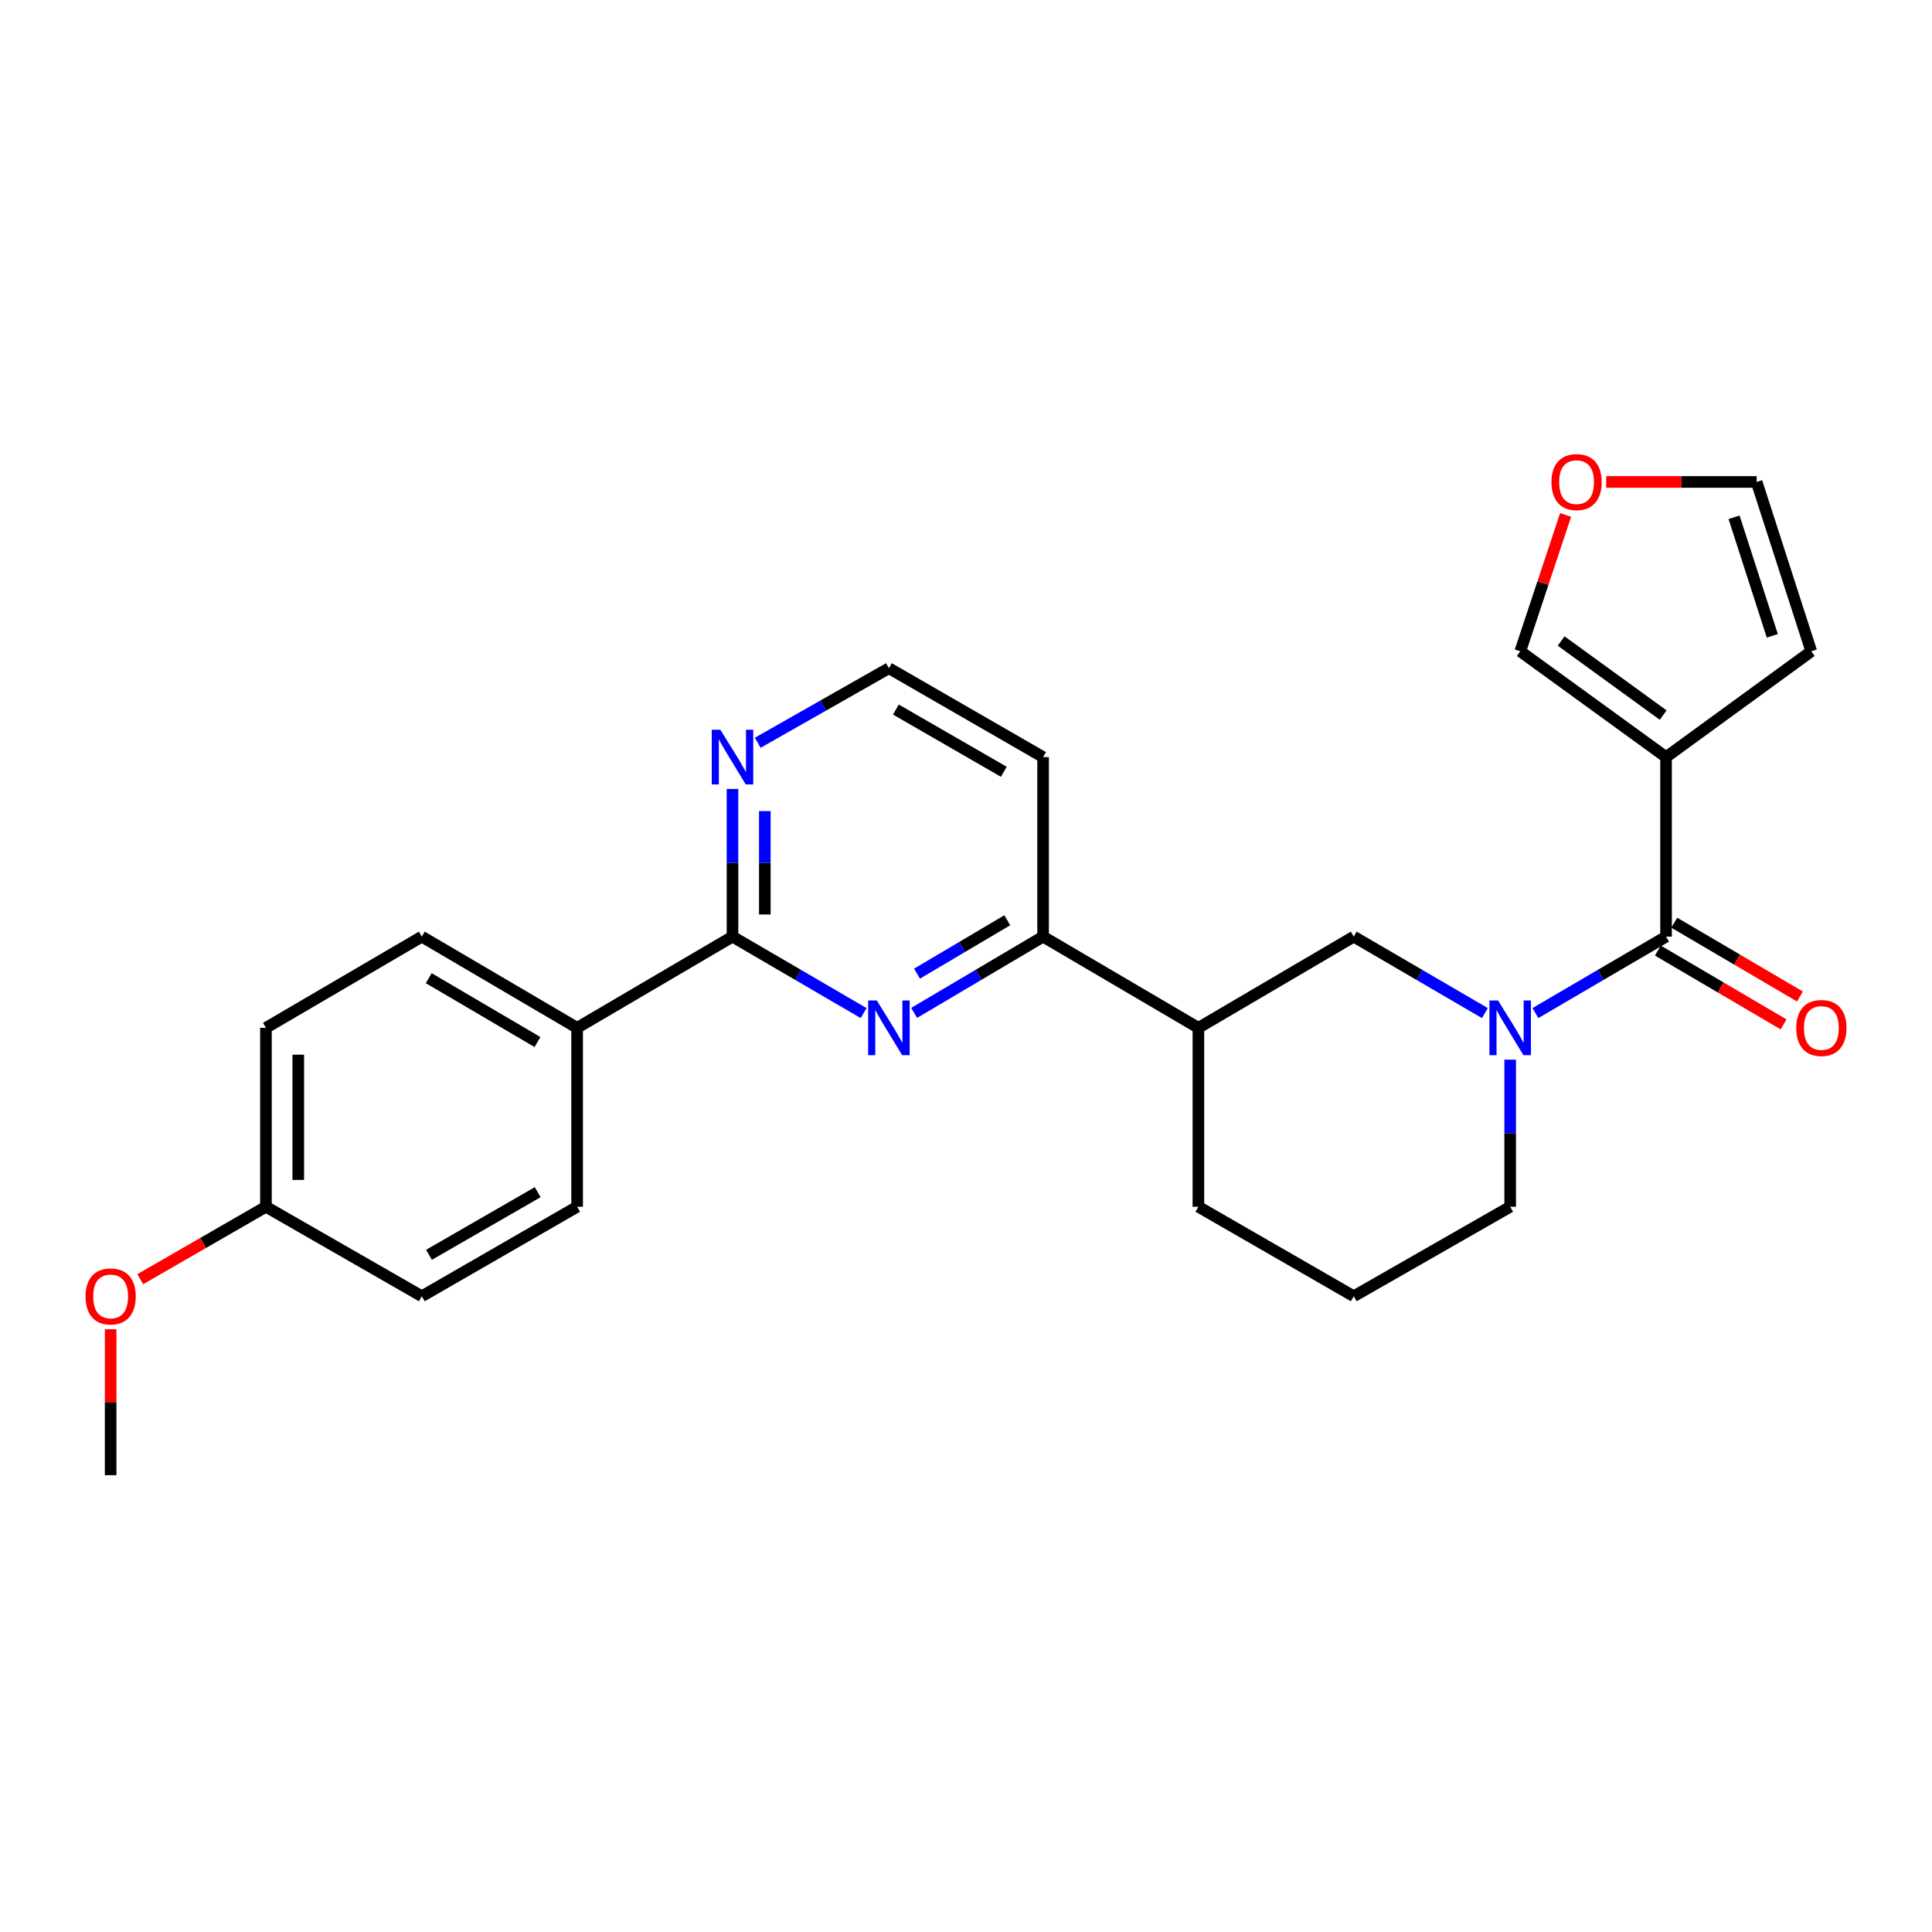 <?xml version='1.0' encoding='iso-8859-1'?>
<svg version='1.1' baseProfile='full'
              xmlns='http://www.w3.org/2000/svg'
                      xmlns:rdkit='http://www.rdkit.org/xml'
                      xmlns:xlink='http://www.w3.org/1999/xlink'
                  xml:space='preserve'
width='1000px' height='1000px' viewBox='0 0 1000 1000'>
<!-- END OF HEADER -->
<rect style='opacity:1.0;fill:#FFFFFF;stroke:none' width='1000' height='1000' x='0' y='0'> </rect>
<path class='bond-0' d='M 794.741,524.354 L 828.545,504.576' style='fill:none;fill-rule:evenodd;stroke:#0000FF;stroke-width:6px;stroke-linecap:butt;stroke-linejoin:miter;stroke-opacity:1' />
<path class='bond-0' d='M 828.545,504.576 L 862.348,484.798' style='fill:none;fill-rule:evenodd;stroke:#000000;stroke-width:6px;stroke-linecap:butt;stroke-linejoin:miter;stroke-opacity:1' />
<path class='bond-5' d='M 768.581,524.377 L 734.641,504.587' style='fill:none;fill-rule:evenodd;stroke:#0000FF;stroke-width:6px;stroke-linecap:butt;stroke-linejoin:miter;stroke-opacity:1' />
<path class='bond-5' d='M 734.641,504.587 L 700.701,484.798' style='fill:none;fill-rule:evenodd;stroke:#000000;stroke-width:6px;stroke-linecap:butt;stroke-linejoin:miter;stroke-opacity:1' />
<path class='bond-17' d='M 781.664,548.48 L 781.664,586.548' style='fill:none;fill-rule:evenodd;stroke:#0000FF;stroke-width:6px;stroke-linecap:butt;stroke-linejoin:miter;stroke-opacity:1' />
<path class='bond-17' d='M 781.664,586.548 L 781.664,624.616' style='fill:none;fill-rule:evenodd;stroke:#000000;stroke-width:6px;stroke-linecap:butt;stroke-linejoin:miter;stroke-opacity:1' />
<path class='bond-1' d='M 862.348,484.798 L 862.348,391.879' style='fill:none;fill-rule:evenodd;stroke:#000000;stroke-width:6px;stroke-linecap:butt;stroke-linejoin:miter;stroke-opacity:1' />
<path class='bond-12' d='M 858.112,492.012 L 890.64,511.115' style='fill:none;fill-rule:evenodd;stroke:#000000;stroke-width:6px;stroke-linecap:butt;stroke-linejoin:miter;stroke-opacity:1' />
<path class='bond-12' d='M 890.64,511.115 L 923.168,530.217' style='fill:none;fill-rule:evenodd;stroke:#FF0000;stroke-width:6px;stroke-linecap:butt;stroke-linejoin:miter;stroke-opacity:1' />
<path class='bond-12' d='M 866.585,477.583 L 899.113,496.685' style='fill:none;fill-rule:evenodd;stroke:#000000;stroke-width:6px;stroke-linecap:butt;stroke-linejoin:miter;stroke-opacity:1' />
<path class='bond-12' d='M 899.113,496.685 L 931.641,515.787' style='fill:none;fill-rule:evenodd;stroke:#FF0000;stroke-width:6px;stroke-linecap:butt;stroke-linejoin:miter;stroke-opacity:1' />
<path class='bond-8' d='M 862.348,391.879 L 786.889,337.114' style='fill:none;fill-rule:evenodd;stroke:#000000;stroke-width:6px;stroke-linecap:butt;stroke-linejoin:miter;stroke-opacity:1' />
<path class='bond-8' d='M 860.858,370.122 L 808.037,331.786' style='fill:none;fill-rule:evenodd;stroke:#000000;stroke-width:6px;stroke-linecap:butt;stroke-linejoin:miter;stroke-opacity:1' />
<path class='bond-10' d='M 862.348,391.879 L 937.51,337.114' style='fill:none;fill-rule:evenodd;stroke:#000000;stroke-width:6px;stroke-linecap:butt;stroke-linejoin:miter;stroke-opacity:1' />
<path class='bond-2' d='M 473.158,524.28 L 506.529,504.539' style='fill:none;fill-rule:evenodd;stroke:#0000FF;stroke-width:6px;stroke-linecap:butt;stroke-linejoin:miter;stroke-opacity:1' />
<path class='bond-2' d='M 506.529,504.539 L 539.9,484.798' style='fill:none;fill-rule:evenodd;stroke:#000000;stroke-width:6px;stroke-linecap:butt;stroke-linejoin:miter;stroke-opacity:1' />
<path class='bond-2' d='M 474.649,503.956 L 498.009,490.137' style='fill:none;fill-rule:evenodd;stroke:#0000FF;stroke-width:6px;stroke-linecap:butt;stroke-linejoin:miter;stroke-opacity:1' />
<path class='bond-2' d='M 498.009,490.137 L 521.369,476.318' style='fill:none;fill-rule:evenodd;stroke:#000000;stroke-width:6px;stroke-linecap:butt;stroke-linejoin:miter;stroke-opacity:1' />
<path class='bond-3' d='M 447.017,524.377 L 413.077,504.587' style='fill:none;fill-rule:evenodd;stroke:#0000FF;stroke-width:6px;stroke-linecap:butt;stroke-linejoin:miter;stroke-opacity:1' />
<path class='bond-3' d='M 413.077,504.587 L 379.137,484.798' style='fill:none;fill-rule:evenodd;stroke:#000000;stroke-width:6px;stroke-linecap:butt;stroke-linejoin:miter;stroke-opacity:1' />
<path class='bond-9' d='M 379.137,484.798 L 298.722,532.005' style='fill:none;fill-rule:evenodd;stroke:#000000;stroke-width:6px;stroke-linecap:butt;stroke-linejoin:miter;stroke-opacity:1' />
<path class='bond-28' d='M 379.137,484.798 L 379.137,446.58' style='fill:none;fill-rule:evenodd;stroke:#000000;stroke-width:6px;stroke-linecap:butt;stroke-linejoin:miter;stroke-opacity:1' />
<path class='bond-28' d='M 379.137,446.58 L 379.137,408.362' style='fill:none;fill-rule:evenodd;stroke:#0000FF;stroke-width:6px;stroke-linecap:butt;stroke-linejoin:miter;stroke-opacity:1' />
<path class='bond-28' d='M 395.87,473.332 L 395.87,446.58' style='fill:none;fill-rule:evenodd;stroke:#000000;stroke-width:6px;stroke-linecap:butt;stroke-linejoin:miter;stroke-opacity:1' />
<path class='bond-28' d='M 395.87,446.58 L 395.87,419.828' style='fill:none;fill-rule:evenodd;stroke:#0000FF;stroke-width:6px;stroke-linecap:butt;stroke-linejoin:miter;stroke-opacity:1' />
<path class='bond-4' d='M 539.9,484.798 L 620.287,532.005' style='fill:none;fill-rule:evenodd;stroke:#000000;stroke-width:6px;stroke-linecap:butt;stroke-linejoin:miter;stroke-opacity:1' />
<path class='bond-16' d='M 539.9,484.798 L 539.9,391.879' style='fill:none;fill-rule:evenodd;stroke:#000000;stroke-width:6px;stroke-linecap:butt;stroke-linejoin:miter;stroke-opacity:1' />
<path class='bond-6' d='M 700.701,484.798 L 620.287,532.005' style='fill:none;fill-rule:evenodd;stroke:#000000;stroke-width:6px;stroke-linecap:butt;stroke-linejoin:miter;stroke-opacity:1' />
<path class='bond-26' d='M 620.287,532.005 L 620.287,624.616' style='fill:none;fill-rule:evenodd;stroke:#000000;stroke-width:6px;stroke-linecap:butt;stroke-linejoin:miter;stroke-opacity:1' />
<path class='bond-7' d='M 392.205,384.452 L 426.152,365.157' style='fill:none;fill-rule:evenodd;stroke:#0000FF;stroke-width:6px;stroke-linecap:butt;stroke-linejoin:miter;stroke-opacity:1' />
<path class='bond-7' d='M 426.152,365.157 L 460.1,345.862' style='fill:none;fill-rule:evenodd;stroke:#000000;stroke-width:6px;stroke-linecap:butt;stroke-linejoin:miter;stroke-opacity:1' />
<path class='bond-11' d='M 786.889,337.114 L 798.624,301.82' style='fill:none;fill-rule:evenodd;stroke:#000000;stroke-width:6px;stroke-linecap:butt;stroke-linejoin:miter;stroke-opacity:1' />
<path class='bond-11' d='M 798.624,301.82 L 810.358,266.527' style='fill:none;fill-rule:evenodd;stroke:#FF0000;stroke-width:6px;stroke-linecap:butt;stroke-linejoin:miter;stroke-opacity:1' />
<path class='bond-14' d='M 298.722,532.005 L 218.336,484.798' style='fill:none;fill-rule:evenodd;stroke:#000000;stroke-width:6px;stroke-linecap:butt;stroke-linejoin:miter;stroke-opacity:1' />
<path class='bond-14' d='M 278.19,539.353 L 221.92,506.308' style='fill:none;fill-rule:evenodd;stroke:#000000;stroke-width:6px;stroke-linecap:butt;stroke-linejoin:miter;stroke-opacity:1' />
<path class='bond-15' d='M 298.722,532.005 L 298.722,624.616' style='fill:none;fill-rule:evenodd;stroke:#000000;stroke-width:6px;stroke-linecap:butt;stroke-linejoin:miter;stroke-opacity:1' />
<path class='bond-13' d='M 937.51,337.114 L 909.231,249.457' style='fill:none;fill-rule:evenodd;stroke:#000000;stroke-width:6px;stroke-linecap:butt;stroke-linejoin:miter;stroke-opacity:1' />
<path class='bond-13' d='M 917.343,329.103 L 897.547,267.744' style='fill:none;fill-rule:evenodd;stroke:#000000;stroke-width:6px;stroke-linecap:butt;stroke-linejoin:miter;stroke-opacity:1' />
<path class='bond-27' d='M 831.363,249.457 L 870.297,249.457' style='fill:none;fill-rule:evenodd;stroke:#FF0000;stroke-width:6px;stroke-linecap:butt;stroke-linejoin:miter;stroke-opacity:1' />
<path class='bond-27' d='M 870.297,249.457 L 909.231,249.457' style='fill:none;fill-rule:evenodd;stroke:#000000;stroke-width:6px;stroke-linecap:butt;stroke-linejoin:miter;stroke-opacity:1' />
<path class='bond-21' d='M 218.336,484.798 L 137.652,532.005' style='fill:none;fill-rule:evenodd;stroke:#000000;stroke-width:6px;stroke-linecap:butt;stroke-linejoin:miter;stroke-opacity:1' />
<path class='bond-20' d='M 298.722,624.616 L 218.336,670.941' style='fill:none;fill-rule:evenodd;stroke:#000000;stroke-width:6px;stroke-linecap:butt;stroke-linejoin:miter;stroke-opacity:1' />
<path class='bond-20' d='M 278.309,617.067 L 222.038,649.494' style='fill:none;fill-rule:evenodd;stroke:#000000;stroke-width:6px;stroke-linecap:butt;stroke-linejoin:miter;stroke-opacity:1' />
<path class='bond-18' d='M 539.9,391.879 L 460.1,345.862' style='fill:none;fill-rule:evenodd;stroke:#000000;stroke-width:6px;stroke-linecap:butt;stroke-linejoin:miter;stroke-opacity:1' />
<path class='bond-18' d='M 519.571,399.473 L 463.71,367.261' style='fill:none;fill-rule:evenodd;stroke:#000000;stroke-width:6px;stroke-linecap:butt;stroke-linejoin:miter;stroke-opacity:1' />
<path class='bond-24' d='M 781.664,624.616 L 700.701,670.941' style='fill:none;fill-rule:evenodd;stroke:#000000;stroke-width:6px;stroke-linecap:butt;stroke-linejoin:miter;stroke-opacity:1' />
<path class='bond-19' d='M 137.652,624.616 L 218.336,670.941' style='fill:none;fill-rule:evenodd;stroke:#000000;stroke-width:6px;stroke-linecap:butt;stroke-linejoin:miter;stroke-opacity:1' />
<path class='bond-23' d='M 137.652,624.616 L 105.118,643.365' style='fill:none;fill-rule:evenodd;stroke:#000000;stroke-width:6px;stroke-linecap:butt;stroke-linejoin:miter;stroke-opacity:1' />
<path class='bond-23' d='M 105.118,643.365 L 72.584,662.113' style='fill:none;fill-rule:evenodd;stroke:#FF0000;stroke-width:6px;stroke-linecap:butt;stroke-linejoin:miter;stroke-opacity:1' />
<path class='bond-29' d='M 137.652,624.616 L 137.652,532.005' style='fill:none;fill-rule:evenodd;stroke:#000000;stroke-width:6px;stroke-linecap:butt;stroke-linejoin:miter;stroke-opacity:1' />
<path class='bond-29' d='M 154.385,610.725 L 154.385,545.897' style='fill:none;fill-rule:evenodd;stroke:#000000;stroke-width:6px;stroke-linecap:butt;stroke-linejoin:miter;stroke-opacity:1' />
<path class='bond-22' d='M 620.287,624.616 L 700.701,670.941' style='fill:none;fill-rule:evenodd;stroke:#000000;stroke-width:6px;stroke-linecap:butt;stroke-linejoin:miter;stroke-opacity:1' />
<path class='bond-25' d='M 57.265,688.016 L 57.265,725.784' style='fill:none;fill-rule:evenodd;stroke:#FF0000;stroke-width:6px;stroke-linecap:butt;stroke-linejoin:miter;stroke-opacity:1' />
<path class='bond-25' d='M 57.265,725.784 L 57.265,763.552' style='fill:none;fill-rule:evenodd;stroke:#000000;stroke-width:6px;stroke-linecap:butt;stroke-linejoin:miter;stroke-opacity:1' />
<path  class='atom-0' d='M 775.404 517.845
L 784.684 532.845
Q 785.604 534.325, 787.084 537.005
Q 788.564 539.685, 788.644 539.845
L 788.644 517.845
L 792.404 517.845
L 792.404 546.165
L 788.524 546.165
L 778.564 529.765
Q 777.404 527.845, 776.164 525.645
Q 774.964 523.445, 774.604 522.765
L 774.604 546.165
L 770.924 546.165
L 770.924 517.845
L 775.404 517.845
' fill='#0000FF'/>
<path  class='atom-3' d='M 453.84 517.845
L 463.12 532.845
Q 464.04 534.325, 465.52 537.005
Q 467 539.685, 467.08 539.845
L 467.08 517.845
L 470.84 517.845
L 470.84 546.165
L 466.96 546.165
L 457 529.765
Q 455.84 527.845, 454.6 525.645
Q 453.4 523.445, 453.04 522.765
L 453.04 546.165
L 449.36 546.165
L 449.36 517.845
L 453.84 517.845
' fill='#0000FF'/>
<path  class='atom-8' d='M 372.877 377.719
L 382.157 392.719
Q 383.077 394.199, 384.557 396.879
Q 386.037 399.559, 386.117 399.719
L 386.117 377.719
L 389.877 377.719
L 389.877 406.039
L 385.997 406.039
L 376.037 389.639
Q 374.877 387.719, 373.637 385.519
Q 372.437 383.319, 372.077 382.639
L 372.077 406.039
L 368.397 406.039
L 368.397 377.719
L 372.877 377.719
' fill='#0000FF'/>
<path  class='atom-12' d='M 803.033 249.537
Q 803.033 242.737, 806.393 238.937
Q 809.753 235.137, 816.033 235.137
Q 822.313 235.137, 825.673 238.937
Q 829.033 242.737, 829.033 249.537
Q 829.033 256.417, 825.633 260.337
Q 822.233 264.217, 816.033 264.217
Q 809.793 264.217, 806.393 260.337
Q 803.033 256.457, 803.033 249.537
M 816.033 261.017
Q 820.353 261.017, 822.673 258.137
Q 825.033 255.217, 825.033 249.537
Q 825.033 243.977, 822.673 241.177
Q 820.353 238.337, 816.033 238.337
Q 811.713 238.337, 809.353 241.137
Q 807.033 243.937, 807.033 249.537
Q 807.033 255.257, 809.353 258.137
Q 811.713 261.017, 816.033 261.017
' fill='#FF0000'/>
<path  class='atom-13' d='M 929.735 532.085
Q 929.735 525.285, 933.095 521.485
Q 936.455 517.685, 942.735 517.685
Q 949.015 517.685, 952.375 521.485
Q 955.735 525.285, 955.735 532.085
Q 955.735 538.965, 952.335 542.885
Q 948.935 546.765, 942.735 546.765
Q 936.495 546.765, 933.095 542.885
Q 929.735 539.005, 929.735 532.085
M 942.735 543.565
Q 947.055 543.565, 949.375 540.685
Q 951.735 537.765, 951.735 532.085
Q 951.735 526.525, 949.375 523.725
Q 947.055 520.885, 942.735 520.885
Q 938.415 520.885, 936.055 523.685
Q 933.735 526.485, 933.735 532.085
Q 933.735 537.805, 936.055 540.685
Q 938.415 543.565, 942.735 543.565
' fill='#FF0000'/>
<path  class='atom-24' d='M 44.265 671.021
Q 44.265 664.221, 47.625 660.421
Q 50.985 656.621, 57.265 656.621
Q 63.545 656.621, 66.905 660.421
Q 70.265 664.221, 70.265 671.021
Q 70.265 677.901, 66.865 681.821
Q 63.465 685.701, 57.265 685.701
Q 51.025 685.701, 47.625 681.821
Q 44.265 677.941, 44.265 671.021
M 57.265 682.501
Q 61.585 682.501, 63.905 679.621
Q 66.265 676.701, 66.265 671.021
Q 66.265 665.461, 63.905 662.661
Q 61.585 659.821, 57.265 659.821
Q 52.945 659.821, 50.585 662.621
Q 48.265 665.421, 48.265 671.021
Q 48.265 676.741, 50.585 679.621
Q 52.945 682.501, 57.265 682.501
' fill='#FF0000'/>
</svg>
